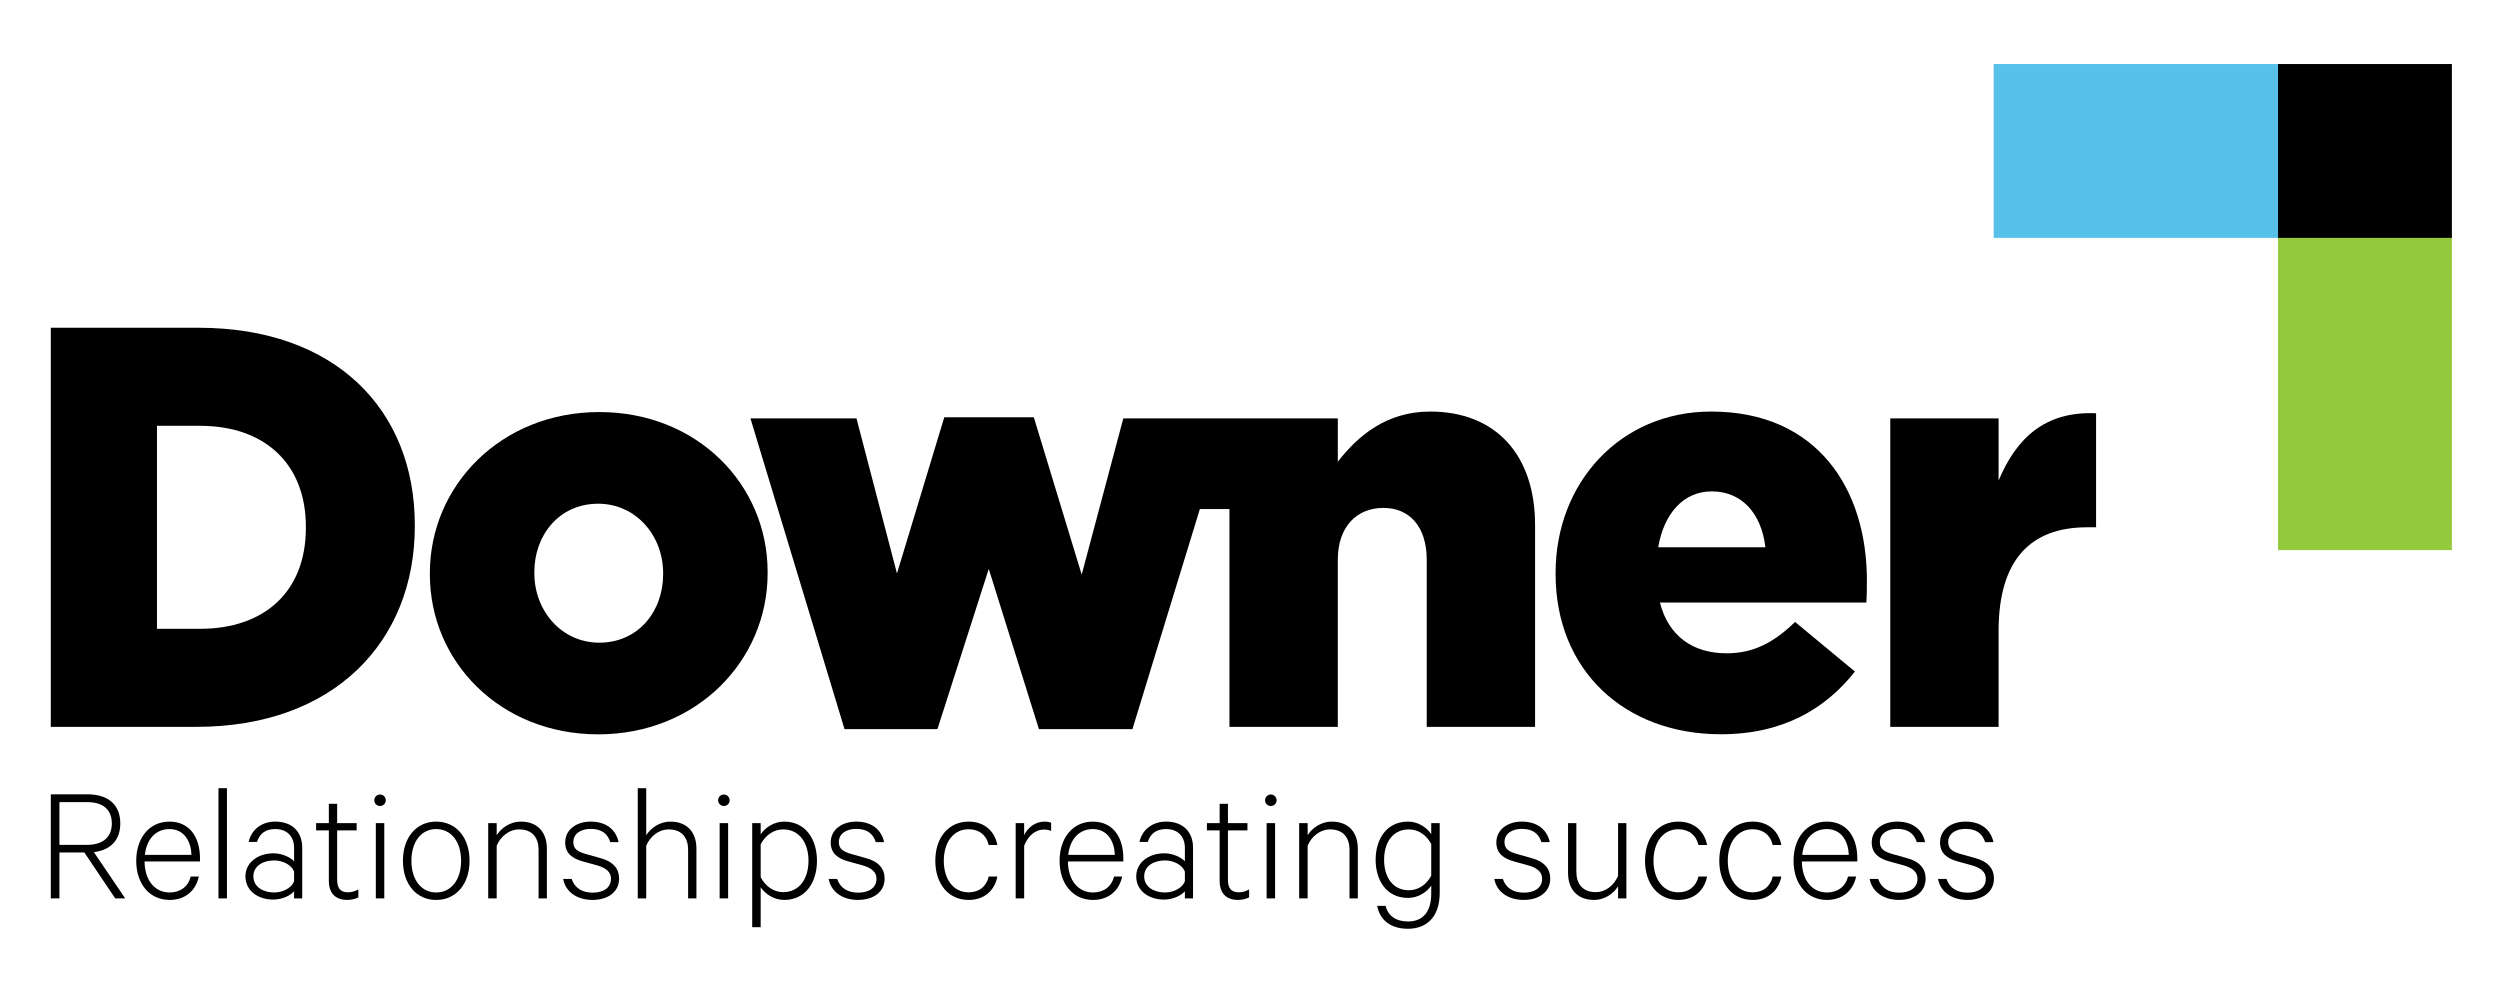 <?xml version="1.0" encoding="UTF-8"?>
<svg xmlns="http://www.w3.org/2000/svg" id="Layer_1" version="1.1" viewBox="0 0 441.345 173.269">
  <defs>
    <style>
      .st0 {
        fill: #57c1e9;
      }

      .st1 {
        fill: #95c93d;
      }
    </style>
  </defs>
  <rect class="st1" x="402.162" y="41.685" width="30.688" height="55.43"></rect>
  <rect class="st0" x="351.959" y="11.304" width="50.4" height="30.688"></rect>
  <rect x="402.162" y="11.304" width="30.688" height="30.688"></rect>
  <path d="M352.827,84.835v-10.973h-19.123v54.453h19.123v-16.91c0-12.58,5.637-18.317,15.6-18.317h1.611v-20.128c-9.058-.404-14.09,4.427-17.211,11.875"></path>
  <path d="M35.058,57.862H8.966v70.455h25.706c24.352,0,38.558-15.096,38.558-35.431v-.201c0-20.332-14.014-34.824-38.171-34.824M53.998,93.19c0,11.374-7.442,17.816-18.651,17.816h-7.634v-35.832h7.634c11.209,0,18.651,6.542,18.651,17.816v.201Z"></path>
  <path d="M105.801,72.742c-17.353,0-29.915,12.967-29.915,28.449v.201c0,15.48,12.465,28.249,29.715,28.249,17.353,0,29.915-12.97,29.915-28.449v-.201c0-15.483-12.462-28.249-29.715-28.249M117.068,101.392c0,6.534-4.386,12.064-11.268,12.064-6.681,0-11.468-5.631-11.468-12.265v-.201c0-6.536,4.386-12.064,11.268-12.064,6.681,0,11.468,5.628,11.468,12.264v.201Z"></path>
  <path d="M252.478,72.656c-7.746,0-12.778,4.324-16.303,8.852v-7.648l-37.868.003-7.348,27.579-8.454-27.78h-15.804l-8.353,27.579-7.147-27.379h-18.721l16.609,54.857h16.403l9.061-28.284,8.858,28.284h16.506l11.902-38.847h5.227v38.443h19.126v-29.491c0-5.938,3.422-9.159,8.053-9.159,4.528,0,7.648,3.221,7.648,9.159v29.491h19.126v-35.629c0-12.383-6.946-20.031-18.521-20.031"></path>
  <path d="M302.097,72.655c-16.102,0-27.476,12.583-27.476,28.485v.203c0,16.908,12.079,28.281,29.19,28.281,10.869,0,18.417-4.427,23.653-11.07l-10.569-8.757c-3.926,3.823-7.551,5.537-12.079,5.537-5.938,0-10.265-3.02-11.778-8.958h36.437c.1-1.31.1-2.72.1-3.926,0-16.005-8.654-29.794-27.479-29.794M292.738,96.612c1.006-5.937,4.43-9.864,9.462-9.864,5.233,0,8.755,3.823,9.459,9.864h-18.922Z"></path>
  <path d="M10.492,150.494v8.109h-1.525v-18.376h6.495c3.59,0,5.775,1.796,5.775,5.147,0,2.994-1.767,4.699-4.669,5.059l5.536,8.171h-1.764l-5.448-8.109h-4.401ZM10.492,149.146h4.908c2.814,0,4.342-1.407,4.342-3.773,0-2.424-1.528-3.77-4.342-3.77h-4.908v7.542Z"></path>
  <path d="M35.096,154.744c-.51,2.454-2.366,4.13-5.15,4.13-3.501,0-5.896-2.785-5.896-6.914,0-3.95,2.245-6.914,5.867-6.914,3.534,0,5.389,2.722,5.389,6.495v.54h-9.787c.03,3.38,1.855,5.477,4.427,5.477,1.888,0,3.295-1.047,3.714-2.814h1.436ZM25.577,150.912h8.229c-.088-2.336-1.257-4.548-3.891-4.548-2.392,0-4.041,1.764-4.339,4.548"></path>
  <rect x="38.569" y="139.147" width="1.495" height="19.456"></rect>
  <path d="M51.917,158.603v-1.257c-.569.687-2.035,1.466-3.681,1.466-2.693,0-4.908-1.554-4.908-4.1,0-2.454,2.215-4.071,4.967-4.071,1.557,0,3.023.749,3.622,1.407v-2.366c0-1.973-1.198-3.321-3.321-3.321-1.649,0-2.726.72-3.233,2.274h-1.466c.507-2.245,2.363-3.593,4.699-3.593,2.961,0,4.758,1.796,4.758,4.581v8.979h-1.436ZM51.917,153.875c-.419-1.139-1.914-1.976-3.531-1.976-1.888,0-3.652.929-3.652,2.814s1.764,2.843,3.652,2.843c1.616,0,3.112-.838,3.531-1.976v-1.705Z"></path>
  <path d="M58.053,146.602h-2.245v-1.286h2.245v-3.413h1.466v3.413h3.442v1.286h-3.442v8.769c0,1.496.658,2.156,1.917,2.156.658,0,1.316-.212,1.826-.51v1.407c-.51.268-1.26.448-1.976.448-1.947,0-3.233-1.077-3.233-3.351v-8.92Z"></path>
  <path d="M67.095,142.291c-.569,0-1.021-.448-1.021-1.018,0-.54.451-1.018,1.021-1.018.566,0,1.015.478,1.015,1.018,0,.569-.448,1.018-1.015,1.018M67.841,158.603h-1.495v-13.288h1.495v13.288Z"></path>
  <path d="M76.999,158.875c-3.501,0-5.867-2.814-5.867-6.917s2.366-6.914,5.867-6.914c3.531,0,5.896,2.817,5.896,6.914s-2.366,6.917-5.896,6.917M76.999,146.362c-2.634,0-4.368,2.245-4.368,5.596s1.734,5.598,4.368,5.598c2.663,0,4.401-2.245,4.401-5.598s-1.737-5.596-4.401-5.596"></path>
  <path d="M86.189,145.315h1.495v2.124c.808-1.257,2.366-2.395,4.25-2.395,3.023,0,4.61,1.947,4.61,4.761v8.799h-1.466v-8.589c0-2.065-1.047-3.593-3.413-3.593-1.826,0-3.321,1.289-3.982,2.873v9.309h-1.495v-13.288Z"></path>
  <path d="M100.915,155.162c.54,1.617,1.885,2.425,3.711,2.425,1.796,0,3.233-.779,3.233-2.454,0-1.139-.779-1.888-2.454-2.366l-2.484-.687c-1.885-.51-3.141-1.436-3.141-3.354,0-2.304,2.035-3.681,4.489-3.681,2.752,0,4.457,1.407,4.938,3.622h-1.466c-.51-1.557-1.587-2.336-3.472-2.336-1.649,0-3.053.779-3.053,2.336,0,1.257.805,1.705,2.392,2.153l2.366.661c2.274.599,3.321,1.885,3.321,3.622,0,2.392-2.006,3.77-4.699,3.77-2.664,0-4.758-1.378-5.177-3.711h1.496Z"></path>
  <path d="M112.589,139.149h1.495v8.292c.808-1.257,2.366-2.395,4.25-2.395,3.023,0,4.61,1.944,4.61,4.758v8.802h-1.466v-8.592c0-2.065-1.05-3.59-3.413-3.59-1.826,0-3.324,1.286-3.982,2.873v9.309h-1.495v-19.456Z"></path>
  <path d="M127.792,142.291c-.569,0-1.018-.448-1.018-1.018,0-.54.448-1.018,1.018-1.018s1.018.478,1.018,1.018c0,.569-.448,1.018-1.018,1.018M128.541,158.603h-1.498v-13.288h1.498v13.288Z"></path>
  <path d="M134.288,163.691h-1.496v-18.376h1.496v1.976c.749-1.139,2.304-2.245,4.129-2.245,3.923,0,5.808,3.262,5.808,6.914s-1.885,6.914-5.808,6.914c-1.826,0-3.38-1.109-4.129-2.245v7.061ZM134.288,154.862c.9,1.705,2.366,2.634,3.982,2.634,2.811,0,4.46-2.333,4.46-5.536s-1.649-5.537-4.46-5.537c-1.616,0-3.082.926-3.982,2.631v5.808Z"></path>
  <path d="M147.787,155.162c.54,1.617,1.885,2.425,3.711,2.425,1.796,0,3.233-.779,3.233-2.454,0-1.139-.779-1.888-2.454-2.366l-2.484-.687c-1.885-.51-3.141-1.436-3.141-3.354,0-2.304,2.035-3.681,4.489-3.681,2.752,0,4.46,1.407,4.938,3.622h-1.466c-.51-1.557-1.587-2.336-3.472-2.336-1.649,0-3.053.779-3.053,2.336,0,1.257.805,1.705,2.392,2.153l2.366.661c2.274.599,3.321,1.885,3.321,3.622,0,2.392-2.006,3.77-4.699,3.77-2.664,0-4.758-1.378-5.177-3.711h1.496Z"></path>
  <path d="M170.984,145.045c2.814,0,4.61,1.676,5.088,4.13h-1.528c-.386-1.734-1.675-2.781-3.56-2.781-2.605,0-4.368,2.215-4.368,5.566s1.764,5.569,4.368,5.569c1.885,0,3.174-1.05,3.56-2.785h1.528c-.478,2.454-2.274,4.13-5.088,4.13-3.501,0-5.867-2.785-5.867-6.914s2.366-6.914,5.867-6.914"></path>
  <path d="M185.56,146.691c-.36-.15-.749-.239-1.227-.239-1.616,0-2.902,1.168-3.531,2.873v9.28h-1.498v-13.291h1.498v2.127c.599-1.319,1.944-2.395,3.59-2.395.51,0,.87.091,1.168.18v1.466Z"></path>
  <path d="M198.103,154.744c-.51,2.454-2.366,4.13-5.147,4.13-3.504,0-5.899-2.785-5.899-6.914,0-3.95,2.248-6.914,5.867-6.914,3.534,0,5.389,2.722,5.389,6.495v.54h-9.787c.03,3.38,1.855,5.477,4.43,5.477,1.885,0,3.292-1.047,3.711-2.814h1.436ZM188.584,150.912h8.229c-.088-2.336-1.257-4.548-3.891-4.548-2.392,0-4.038,1.764-4.339,4.548"></path>
  <path d="M209.177,158.603v-1.257c-.569.687-2.035,1.466-3.681,1.466-2.693,0-4.908-1.554-4.908-4.1,0-2.454,2.215-4.071,4.967-4.071,1.557,0,3.023.749,3.622,1.407v-2.366c0-1.973-1.198-3.321-3.321-3.321-1.649,0-2.726.72-3.233,2.274h-1.469c.51-2.245,2.366-3.593,4.702-3.593,2.961,0,4.758,1.796,4.758,4.581v8.979h-1.436ZM209.177,153.875c-.419-1.139-1.914-1.976-3.531-1.976-1.888,0-3.652.929-3.652,2.814s1.764,2.843,3.652,2.843c1.616,0,3.112-.838,3.531-1.976v-1.705Z"></path>
  <path d="M215.313,146.602h-2.245v-1.286h2.245v-3.413h1.466v3.413h3.442v1.286h-3.442v8.769c0,1.496.658,2.156,1.917,2.156.658,0,1.316-.212,1.823-.51v1.407c-.507.268-1.257.448-1.973.448-1.947,0-3.233-1.077-3.233-3.351v-8.92Z"></path>
  <path d="M224.352,142.291c-.569,0-1.018-.448-1.018-1.018,0-.54.448-1.018,1.018-1.018s1.018.478,1.018,1.018c0,.569-.448,1.018-1.018,1.018M225.101,158.603h-1.495v-13.288h1.495v13.288Z"></path>
  <path d="M229.351,145.315h1.498v2.124c.805-1.257,2.363-2.395,4.247-2.395,3.023,0,4.61,1.947,4.61,4.761v8.799h-1.466v-8.589c0-2.065-1.047-3.593-3.413-3.593-1.826,0-3.321,1.289-3.979,2.873v9.309h-1.498v-13.288Z"></path>
  <path d="M252.667,156.329c-.749,1.139-2.274,2.186-4.1,2.186-3.861,0-5.716-3.174-5.716-6.734,0-3.534,1.855-6.737,5.716-6.737,1.826,0,3.351,1.079,4.1,2.218v-1.947h1.495v12.333c0,4.188-2.274,6.315-5.595,6.315-3.053,0-4.97-1.528-5.448-4.041h1.496c.451,1.855,1.917,2.752,3.953,2.752,2.634,0,4.1-1.705,4.1-4.938v-1.407ZM252.667,148.996c-.867-1.646-2.336-2.572-3.953-2.572-2.752,0-4.368,2.212-4.368,5.356,0,3.171,1.616,5.386,4.368,5.386,1.616,0,3.085-.926,3.953-2.575v-5.596Z"></path>
  <path d="M265.298,155.162c.54,1.617,1.885,2.425,3.711,2.425,1.796,0,3.233-.779,3.233-2.454,0-1.139-.779-1.888-2.454-2.366l-2.484-.687c-1.885-.51-3.141-1.436-3.141-3.354,0-2.304,2.035-3.681,4.489-3.681,2.752,0,4.46,1.407,4.938,3.622h-1.466c-.51-1.557-1.587-2.336-3.472-2.336-1.649,0-3.053.779-3.053,2.336,0,1.257.805,1.705,2.392,2.153l2.366.661c2.274.599,3.321,1.885,3.321,3.622,0,2.392-2.006,3.77-4.699,3.77-2.664,0-4.758-1.378-5.177-3.711h1.496Z"></path>
  <path d="M287.118,158.604h-1.466v-2.124c-.808,1.257-2.336,2.392-4.221,2.392-3.023,0-4.61-1.944-4.61-4.758v-8.799h1.466v8.589c0,2.065,1.05,3.593,3.413,3.593,1.826,0,3.295-1.289,3.953-2.876v-9.306h1.466v13.288Z"></path>
  <path d="M296.277,145.045c2.814,0,4.61,1.676,5.088,4.13h-1.528c-.389-1.734-1.675-2.781-3.56-2.781-2.605,0-4.371,2.215-4.371,5.566s1.767,5.569,4.371,5.569c1.885,0,3.171-1.05,3.56-2.785h1.528c-.478,2.454-2.274,4.13-5.088,4.13-3.501,0-5.867-2.785-5.867-6.914s2.366-6.914,5.867-6.914"></path>
  <path d="M309.387,145.045c2.814,0,4.61,1.676,5.088,4.13h-1.525c-.389-1.734-1.678-2.781-3.563-2.781-2.605,0-4.368,2.215-4.368,5.566s1.764,5.569,4.368,5.569c1.885,0,3.174-1.05,3.563-2.785h1.525c-.478,2.454-2.274,4.13-5.088,4.13-3.501,0-5.867-2.785-5.867-6.914s2.366-6.914,5.867-6.914"></path>
  <path d="M327.676,154.744c-.51,2.454-2.366,4.13-5.15,4.13-3.501,0-5.896-2.785-5.896-6.914,0-3.95,2.245-6.914,5.867-6.914,3.534,0,5.389,2.722,5.389,6.495v.54h-9.79c.033,3.38,1.858,5.477,4.43,5.477,1.888,0,3.292-1.047,3.714-2.814h1.436ZM318.158,150.912h8.229c-.089-2.336-1.257-4.548-3.891-4.548-2.392,0-4.041,1.764-4.339,4.548"></path>
  <path d="M331.566,155.162c.54,1.617,1.885,2.425,3.711,2.425,1.796,0,3.233-.779,3.233-2.454,0-1.139-.779-1.888-2.454-2.366l-2.484-.687c-1.885-.51-3.141-1.436-3.141-3.354,0-2.304,2.035-3.681,4.489-3.681,2.752,0,4.46,1.407,4.938,3.622h-1.466c-.51-1.557-1.587-2.336-3.472-2.336-1.649,0-3.053.779-3.053,2.336,0,1.257.805,1.705,2.392,2.153l2.366.661c2.274.599,3.321,1.885,3.321,3.622,0,2.392-2.006,3.77-4.699,3.77-2.664,0-4.758-1.378-5.177-3.711h1.496Z"></path>
  <path d="M343.629,155.162c.54,1.617,1.885,2.425,3.711,2.425,1.796,0,3.233-.779,3.233-2.454,0-1.139-.779-1.888-2.454-2.366l-2.484-.687c-1.885-.51-3.144-1.436-3.144-3.354,0-2.304,2.035-3.681,4.489-3.681,2.755,0,4.46,1.407,4.941,3.622h-1.469c-.507-1.557-1.584-2.336-3.472-2.336-1.646,0-3.05.779-3.05,2.336,0,1.257.805,1.705,2.392,2.153l2.366.661c2.274.599,3.321,1.885,3.321,3.622,0,2.392-2.006,3.77-4.699,3.77-2.664,0-4.758-1.378-5.177-3.711h1.496Z"></path>
</svg>
